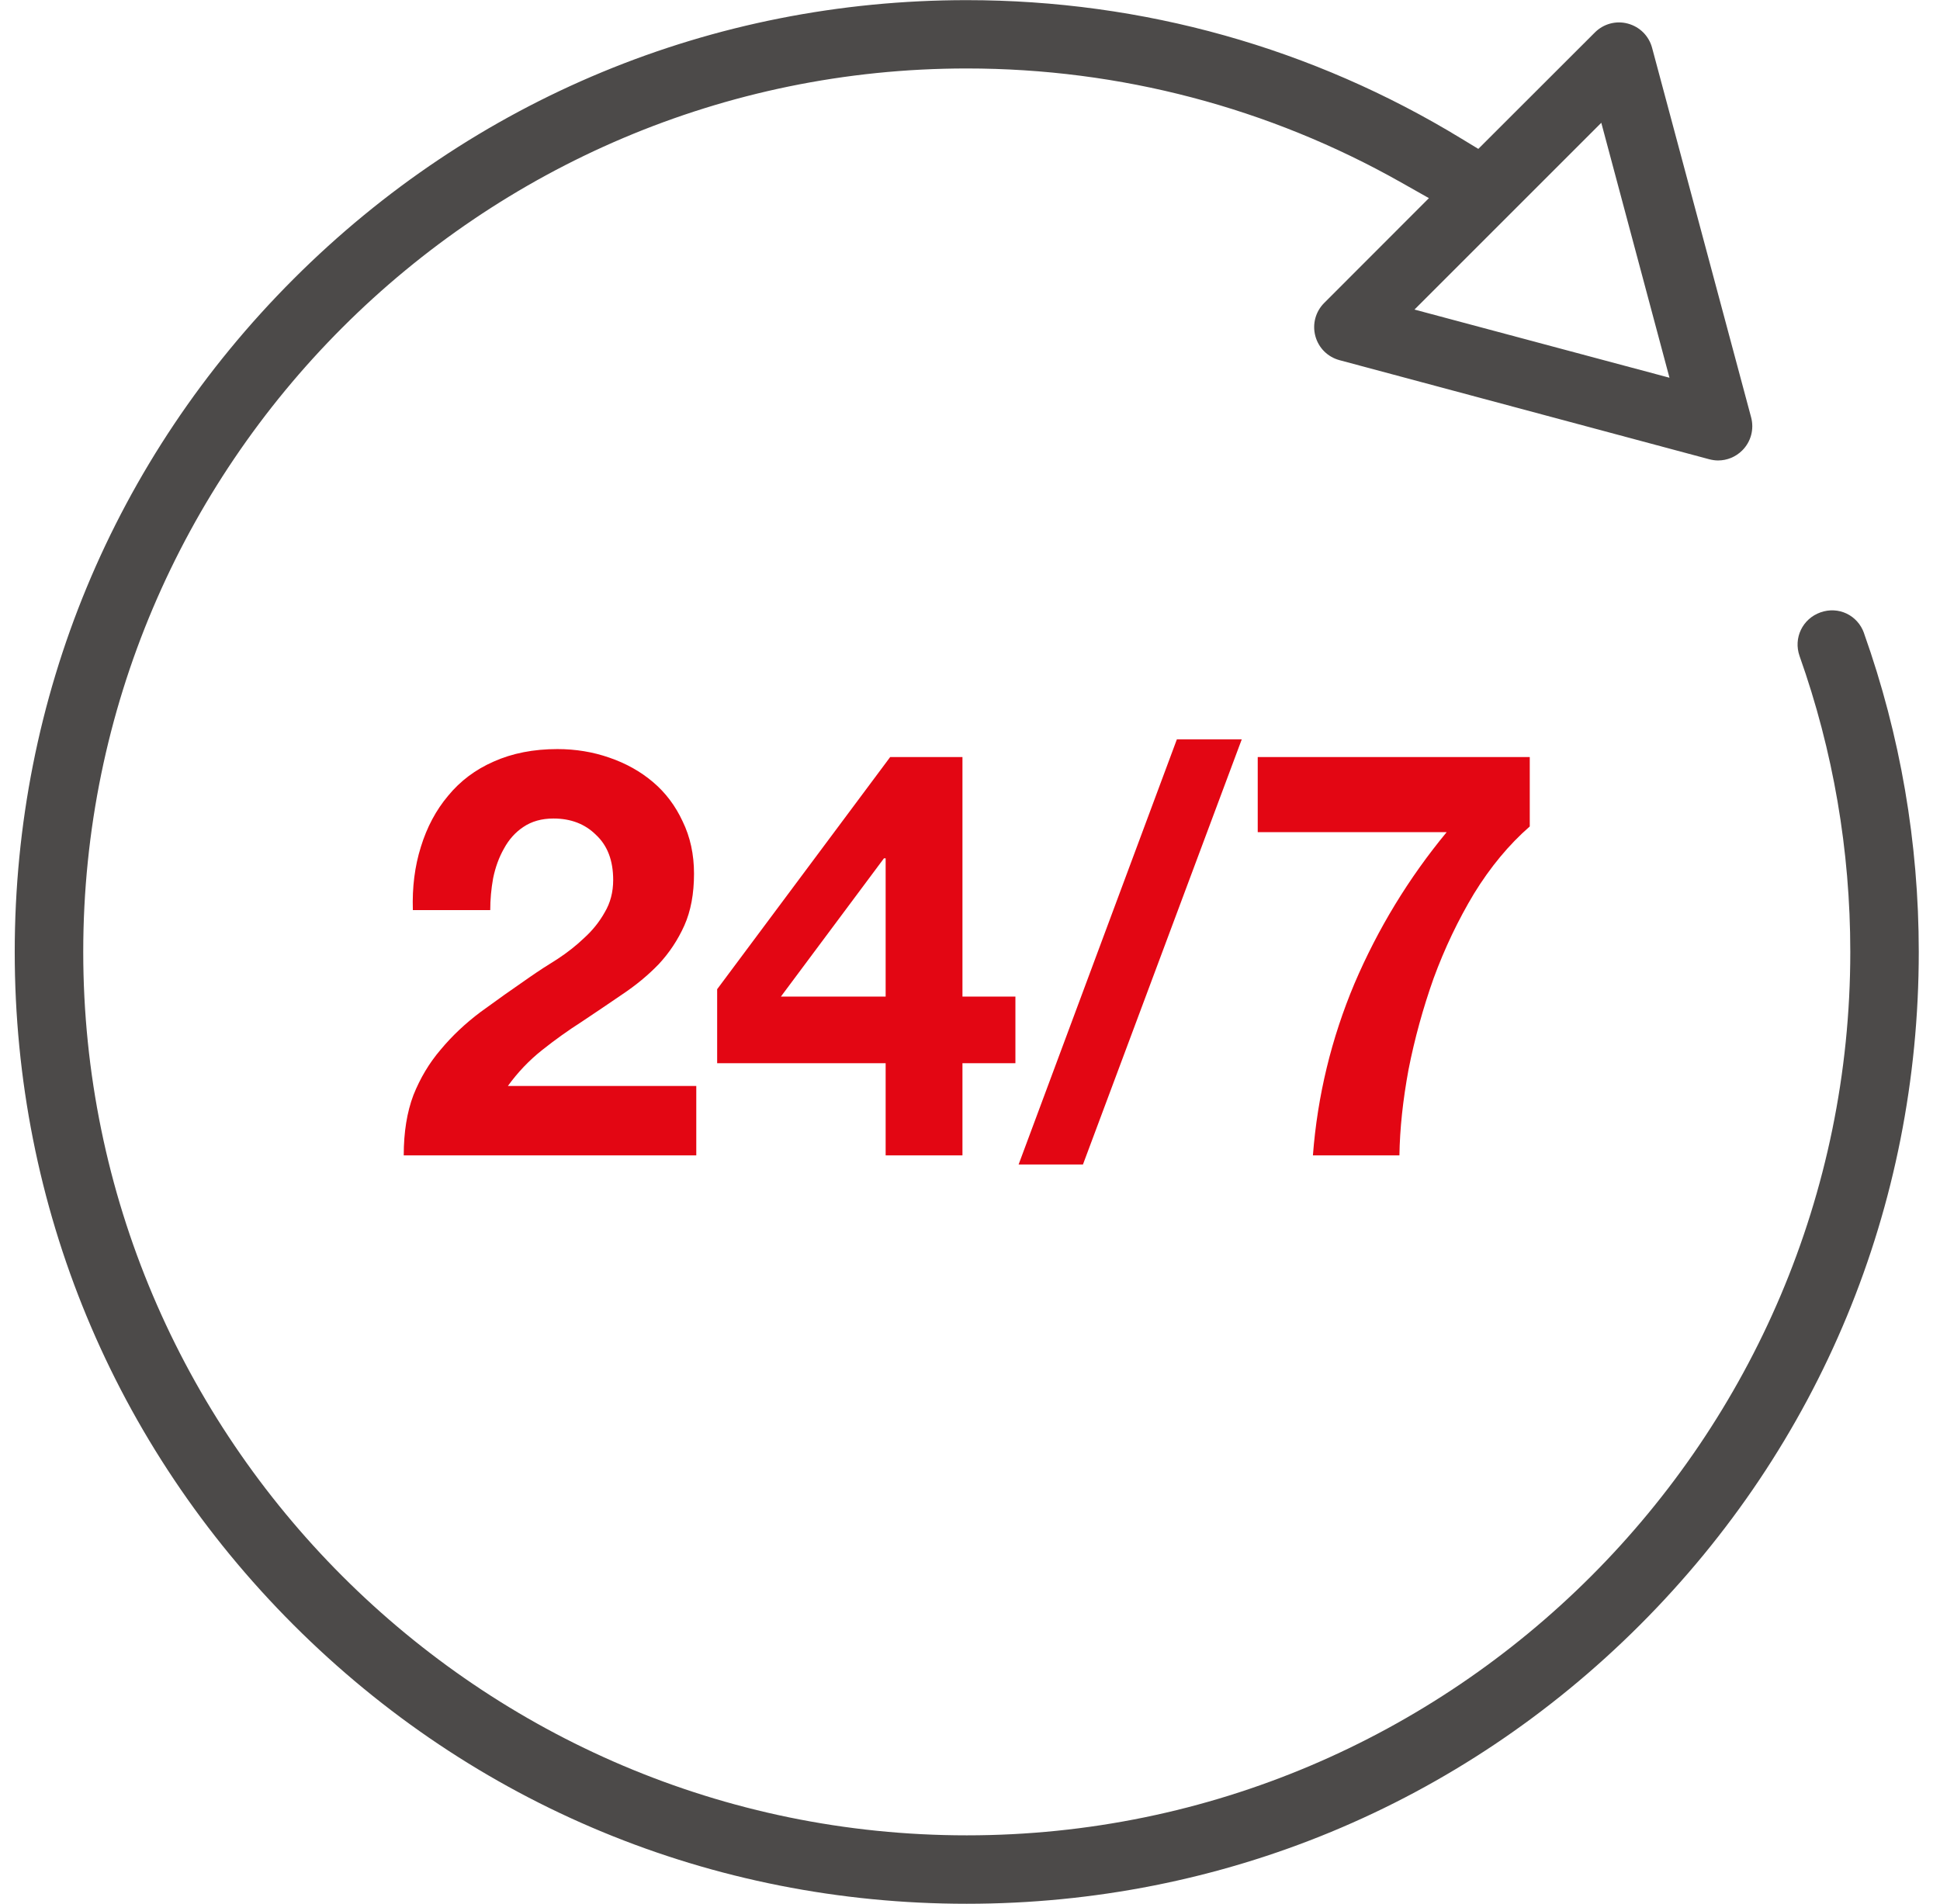 <svg width="54" height="53" viewBox="0 0 54 53" fill="none" xmlns="http://www.w3.org/2000/svg">
<g id="Group 237">
<path id="Vector" d="M26.908 0.004C19.825 0.004 13.181 2.757 8.172 7.766C3.163 12.774 0.41 19.417 0.41 26.502C0.41 33.586 3.163 40.229 8.172 45.238C13.181 50.247 19.824 53 26.908 53C33.993 53 40.639 50.247 45.648 45.238C50.657 40.229 53.409 33.585 53.409 26.502C53.409 23.458 52.896 20.475 51.886 17.632V17.628C51.707 17.123 51.175 16.871 50.674 17.048C50.172 17.226 49.915 17.763 50.091 18.264C51.027 20.901 51.503 23.674 51.503 26.498C51.503 40.053 40.465 51.095 26.91 51.095C13.355 51.095 2.317 40.053 2.317 26.498C2.317 12.943 13.355 1.906 26.91 1.906C31.177 1.906 35.321 3 38.995 5.076L39.774 5.516L36.859 8.434C36.617 8.676 36.525 9.024 36.612 9.353C36.701 9.684 36.953 9.937 37.286 10.027L47.575 12.785C47.66 12.807 47.742 12.819 47.822 12.819C48.071 12.819 48.313 12.722 48.496 12.539C48.738 12.297 48.83 11.949 48.743 11.62L45.986 1.331C45.897 1 45.644 0.747 45.312 0.657C44.983 0.568 44.635 0.662 44.393 0.904L41.149 4.145L40.688 3.865C36.542 1.334 31.808 0.004 26.908 0.004ZM44.572 3.418L46.47 10.516L39.372 8.618L44.572 3.418Z" fill="#4C4A49"/>
<g id="24/7">
<path d="M11.492 25.337C11.471 24.704 11.545 24.117 11.714 23.579C11.883 23.029 12.136 22.554 12.474 22.153C12.812 21.741 13.234 21.424 13.741 21.202C14.259 20.97 14.85 20.854 15.516 20.854C16.023 20.854 16.503 20.933 16.957 21.091C17.422 21.25 17.829 21.477 18.177 21.773C18.526 22.068 18.8 22.433 19.001 22.866C19.212 23.299 19.318 23.785 19.318 24.323C19.318 24.883 19.228 25.364 19.049 25.765C18.869 26.166 18.631 26.525 18.336 26.842C18.04 27.149 17.702 27.428 17.322 27.682C16.952 27.935 16.577 28.189 16.197 28.442C15.817 28.685 15.447 28.949 15.088 29.235C14.729 29.52 14.412 29.852 14.137 30.233H19.381V32.165H11.238C11.238 31.521 11.328 30.961 11.508 30.486C11.698 30.011 11.951 29.588 12.268 29.219C12.585 28.838 12.955 28.49 13.377 28.173C13.81 27.856 14.264 27.534 14.739 27.207C14.982 27.038 15.241 26.869 15.516 26.7C15.79 26.52 16.039 26.325 16.26 26.113C16.493 25.902 16.683 25.665 16.831 25.401C16.989 25.137 17.068 24.836 17.068 24.498C17.068 23.959 16.91 23.542 16.593 23.246C16.287 22.94 15.891 22.787 15.405 22.787C15.077 22.787 14.798 22.866 14.565 23.024C14.343 23.172 14.164 23.373 14.027 23.626C13.889 23.869 13.789 24.144 13.726 24.45C13.673 24.746 13.646 25.041 13.646 25.337H11.492Z" fill="#E30613"/>
<path d="M24.652 23.896H24.604L21.736 27.745H24.652V23.896ZM24.652 29.599H19.962V27.539L24.778 21.076H26.79V27.745H28.264V29.599H26.79V32.165H24.652V29.599Z" fill="#E30613"/>
<path d="M32.758 20.584H34.564L30.144 32.419H28.353L32.758 20.584Z" fill="#E30613"/>
<path d="M42.581 23.008C42.001 23.515 41.483 24.139 41.029 24.878C40.585 25.617 40.21 26.404 39.904 27.238C39.608 28.073 39.376 28.918 39.207 29.773C39.049 30.629 38.964 31.426 38.953 32.165H36.545C36.672 30.507 37.058 28.912 37.702 27.381C38.357 25.849 39.212 24.445 40.268 23.167H35.009V21.076H42.581V23.008Z" fill="#E30613"/>
</g>
</g>
</svg>
